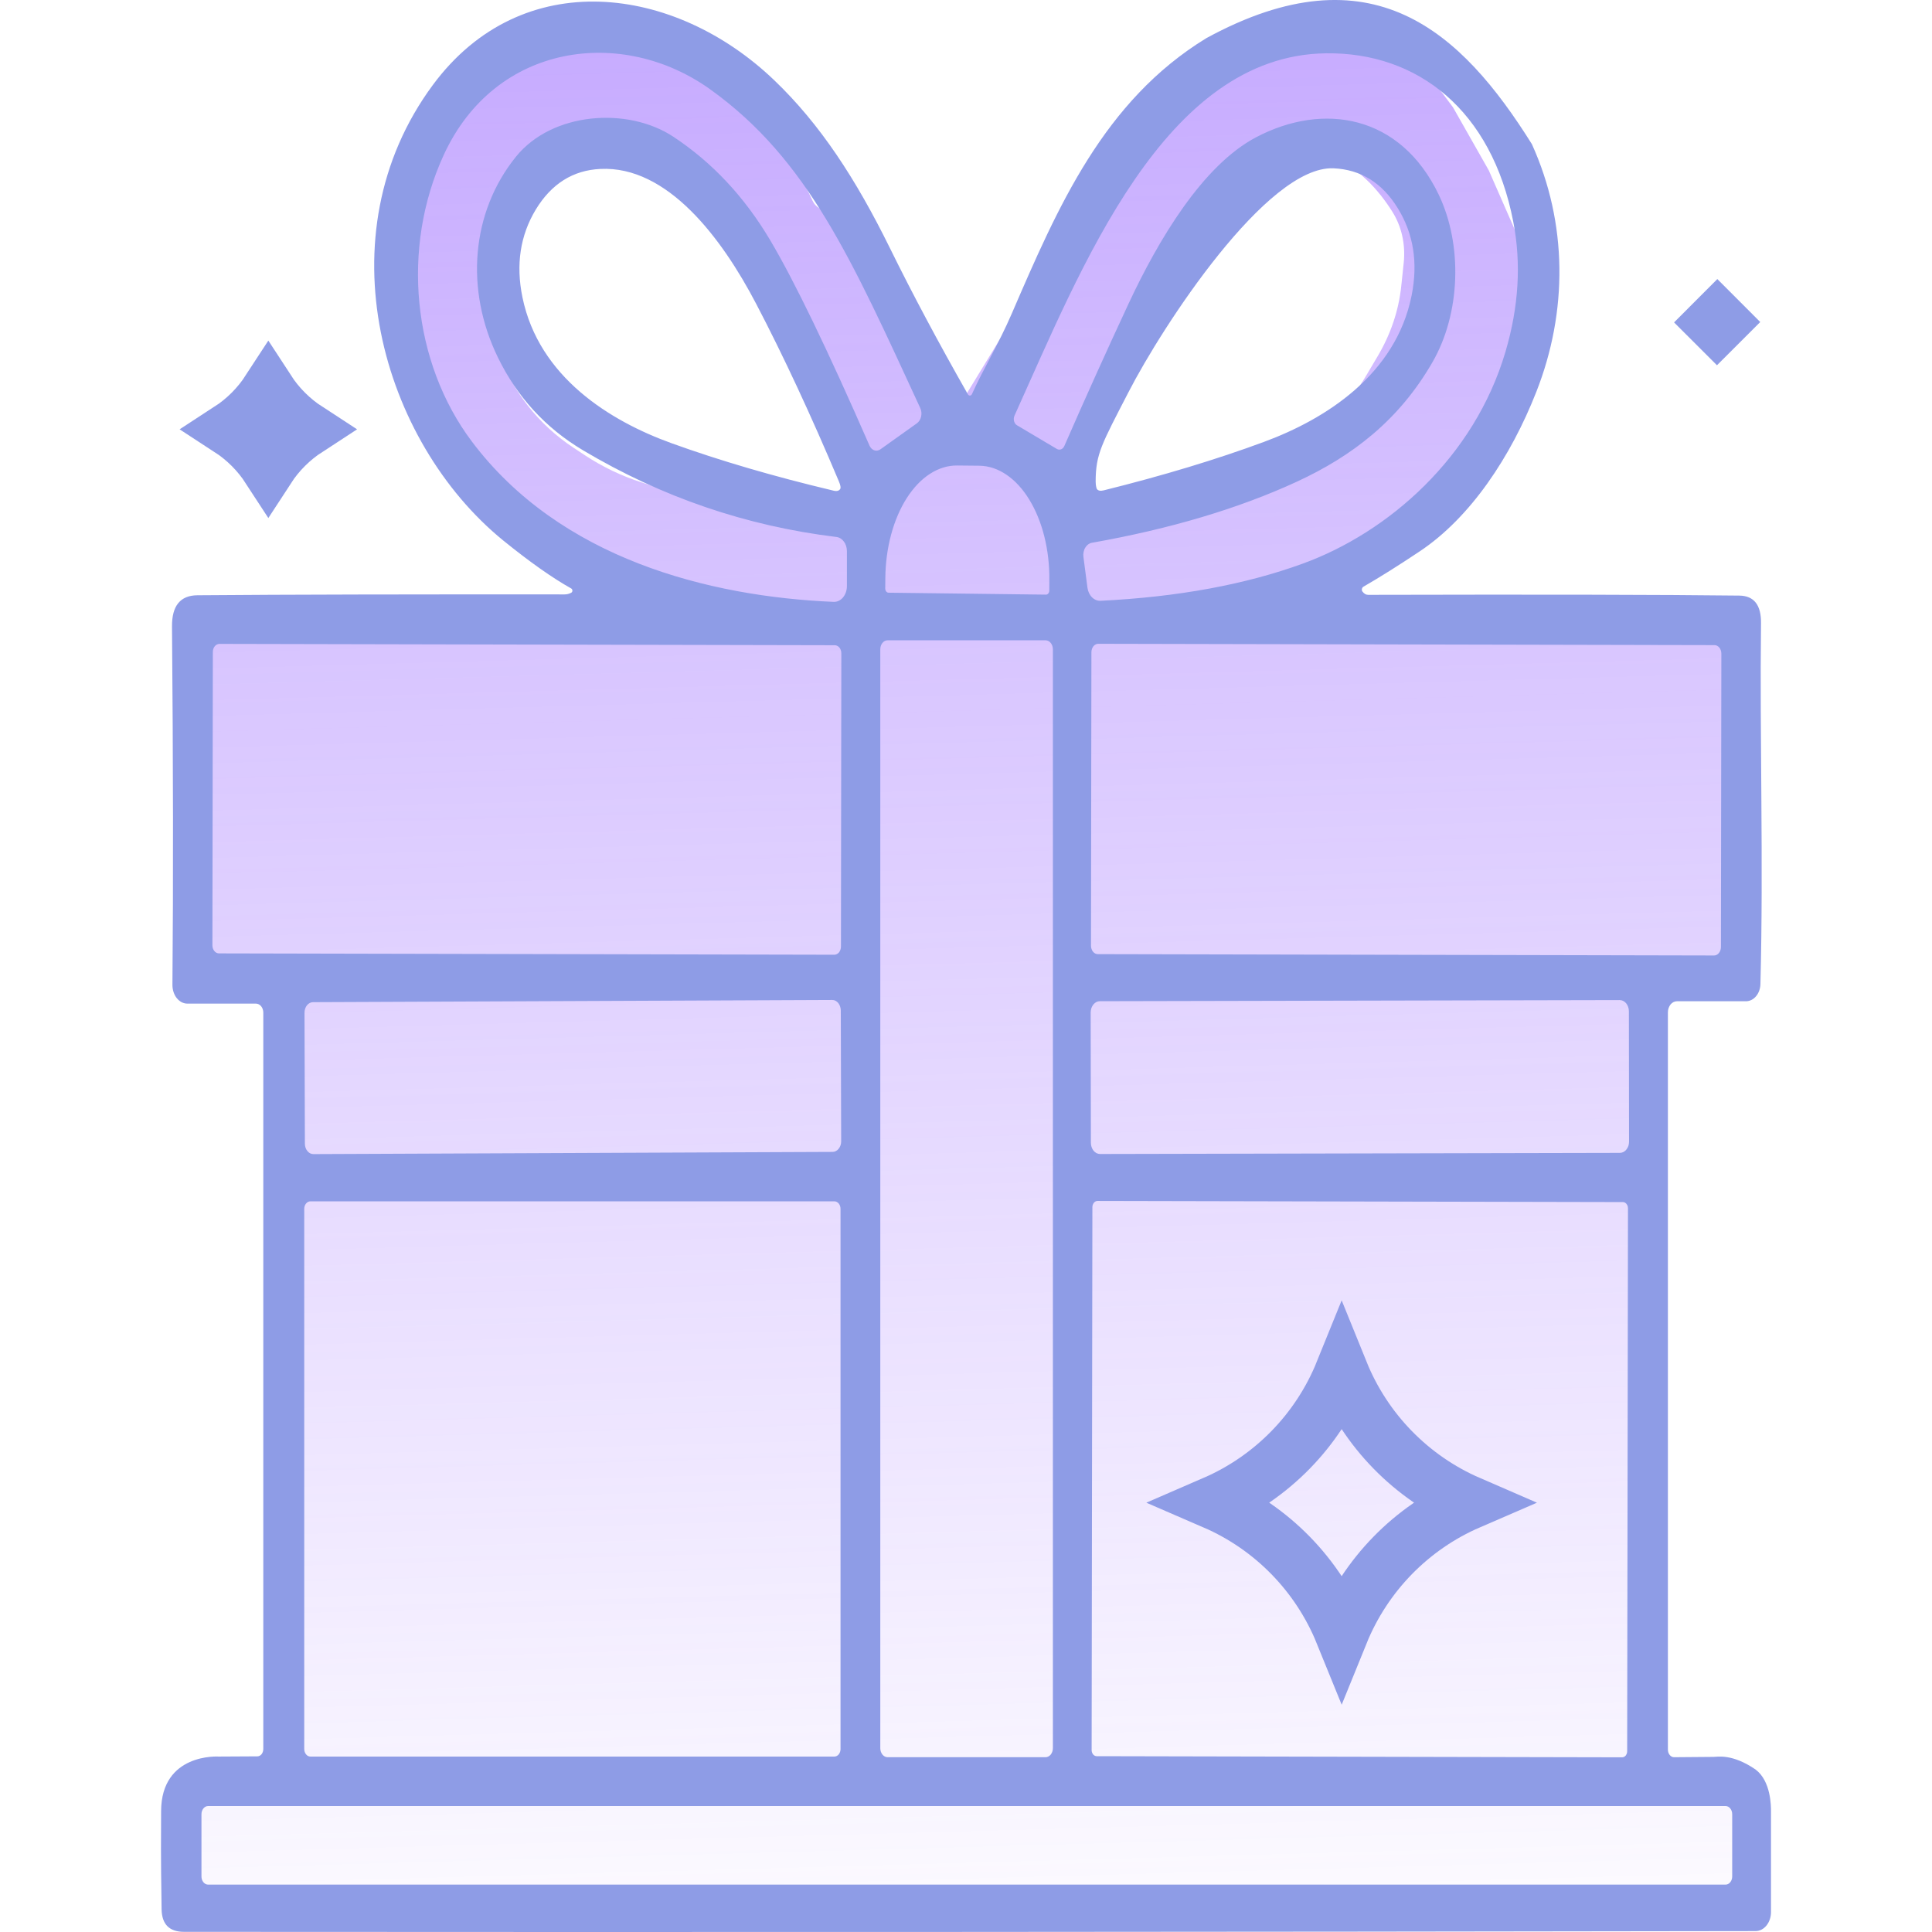 <svg width="36" height="36" viewBox="0 0 36 36" fill="none" xmlns="http://www.w3.org/2000/svg">
<path opacity="0.6" d="M24.183 0.979C24.965 0.901 25.9 0.852 26.462 1.273C26.666 1.426 26.92 1.799 27.074 1.999L27.742 3.176L28.235 4.301C28.352 4.566 28.454 4.843 28.447 5.133C28.432 5.83 28.091 6.586 27.808 7.251L27.64 7.646C27.459 8.069 27.213 8.469 26.91 8.831L25.932 10L24.058 11.112C23.671 11.342 23.257 11.514 22.832 11.629H32.713V18C32.713 18.401 31.89 18.512 31.485 18.512C31.081 18.512 30.752 18.837 30.752 19.237V32.496C30.752 32.847 31.179 33.068 31.62 33.226C32.044 33.377 32.42 33.657 32.443 34.106C32.451 34.257 32.451 34.416 32.451 34.576V35.577L3.718 35.926L3.5 35.099C3.351 34.534 3.638 33.457 4.228 33.438C4.723 33.421 5.248 33.539 5.248 33.048L5.461 19C5.461 18.623 4.939 18.512 4.558 18.512C4.183 18.512 3.877 18.215 3.867 17.845L3.722 11.5L10.662 11.629H13.386L12.508 11.529C11.957 11.467 11.414 11.304 10.907 11.051C10.694 10.944 10.502 10.801 10.321 10.646L8.955 9.482L7.615 6.967C7.374 6.312 7.295 5.626 7.385 4.968L7.61 3.319L8.085 2.451C8.194 2.252 8.313 2.056 8.48 1.903C9.002 1.428 9.82 1.113 10.515 1.001C11.092 0.908 11.699 0.96 12.28 1.152L12.325 1.167C12.843 1.338 13.33 1.612 13.751 1.969L13.859 2.06C14.41 2.525 14.849 3.102 15.14 3.739C15.166 3.796 15.208 3.844 15.261 3.877L15.372 3.932C15.425 3.964 15.468 4.012 15.498 4.067C15.628 4.307 15.884 4.694 15.98 4.854L17.238 7.473C17.471 7.857 17.422 8.31 17.14 8.591C17.331 8.556 17.556 8.538 17.82 8.538C17.917 8.538 18.008 8.543 18.095 8.552C17.815 8.218 17.778 7.719 18.041 7.288L20.714 2.915C21.183 2.147 21.928 1.558 22.787 1.273C22.968 1.214 23.152 1.168 23.337 1.137C23.408 1.125 23.479 1.113 23.55 1.1L23.97 1.008C24.04 0.995 24.111 0.986 24.183 0.979ZM16.1 10.97C16.07 11.116 16.03 11.256 15.98 11.379L15.88 11.629H16.25C16.145 11.485 16.108 11.276 16.1 10.97ZM24.79 2.941C24.594 2.891 24.392 2.959 24.209 3.045C24.026 3.131 23.826 3.177 23.629 3.224C22.872 3.404 22.259 3.999 21.858 4.699L20.678 6.764C20.627 6.853 20.582 6.945 20.544 7.039L20.114 8.101C19.928 8.562 19.49 8.862 19.036 8.91C19.43 9.245 19.537 9.743 19.557 10.134C19.728 9.971 19.947 9.846 20.207 9.785L22.705 9.204C23.009 9.133 23.302 9.007 23.567 8.832L23.931 8.592C24.558 8.178 25.084 7.629 25.46 6.994L25.676 6.629C25.915 6.224 26.063 5.782 26.11 5.334L26.156 4.898C26.192 4.557 26.119 4.224 25.945 3.946C25.699 3.55 25.273 3.066 24.79 2.941ZM13.097 3.994C12.47 3.271 11.369 2.747 10.509 2.997C9.729 3.224 9.221 4.424 9.156 5.226L9.138 5.463C9.111 5.797 9.155 6.141 9.267 6.473L9.298 6.566C9.538 7.28 10.031 7.91 10.684 8.341L10.896 8.481C11.225 8.698 11.581 8.869 11.951 8.987L14.599 9.832C14.7 9.864 15.396 9.496 15.5 9.5C15.806 9.511 15.986 9.703 16.076 9.972C16.077 9.512 16.143 9.106 16.493 8.845C16.079 8.84 15.658 8.581 15.485 8.156L14.896 6.706C14.8 6.469 14.663 6.246 14.491 6.048L13.097 3.994Z" fill="url(#paint0_linear_14568_147465)"/>
<path d="M25 25.562C25.444 26.658 26.3 27.532 27.38 28C26.3 28.467 25.444 29.342 25 30.436C24.555 29.341 23.699 28.467 22.619 28C23.699 27.532 24.556 26.658 25 25.562Z" stroke="#8E9CE6"/>
<path d="M10.645 11.044C10.651 11.041 10.656 11.036 10.66 11.029C10.664 11.022 10.666 11.014 10.666 11.005C10.666 10.997 10.664 10.989 10.66 10.982C10.656 10.975 10.651 10.969 10.645 10.966C10.291 10.768 9.869 10.47 9.378 10.072C7.114 8.229 5.993 4.387 8.065 1.584C9.727 -0.663 12.576 -0.28 14.428 1.496C15.285 2.316 15.95 3.339 16.582 4.622C17 5.472 17.485 6.381 18.035 7.347C18.039 7.355 18.045 7.361 18.052 7.365C18.059 7.369 18.067 7.371 18.074 7.371C18.082 7.37 18.089 7.367 18.096 7.363C18.102 7.358 18.108 7.351 18.111 7.343C18.336 6.846 18.596 6.437 18.854 5.841C19.711 3.854 20.566 1.879 22.48 0.71C25.564 -0.97 27.233 0.591 28.544 2.685C29.213 4.161 29.216 5.809 28.625 7.307C28.155 8.502 27.405 9.643 26.448 10.278C26.061 10.536 25.713 10.755 25.403 10.934C25.396 10.938 25.39 10.944 25.386 10.952C25.381 10.959 25.378 10.968 25.377 10.977C25.375 10.986 25.376 10.995 25.378 11.004C25.381 11.012 25.384 11.02 25.39 11.026C25.421 11.065 25.455 11.084 25.492 11.084C28.689 11.076 30.994 11.081 32.409 11.098C32.684 11.101 32.819 11.274 32.814 11.616C32.788 13.755 32.862 16.051 32.803 18.337C32.801 18.423 32.772 18.504 32.721 18.564C32.671 18.624 32.603 18.657 32.533 18.657H31.245C31.224 18.657 31.202 18.663 31.182 18.673C31.162 18.683 31.144 18.698 31.128 18.717C31.113 18.736 31.101 18.759 31.092 18.784C31.084 18.808 31.079 18.835 31.079 18.862V32.602C31.079 32.64 31.091 32.675 31.113 32.702C31.134 32.728 31.163 32.743 31.193 32.743L31.929 32.737C32.005 32.737 32.277 32.674 32.712 32.972C33 33.188 33 33.656 33 33.75L33 35.628C33 35.722 32.97 35.812 32.916 35.879C32.862 35.946 32.788 35.983 32.712 35.983C22.704 35.999 12.943 36.004 3.43 35.997C3.155 35.997 3.016 35.857 3.011 35.576C2.994 34.462 3.001 34.309 3.002 33.75C3.004 32.66 4.074 32.731 4.074 32.731L4.795 32.727C4.825 32.727 4.853 32.712 4.874 32.687C4.894 32.661 4.906 32.627 4.906 32.59V18.868C4.906 18.824 4.892 18.782 4.866 18.75C4.84 18.719 4.805 18.701 4.769 18.701H3.493C3.456 18.701 3.42 18.692 3.385 18.675C3.351 18.657 3.32 18.631 3.294 18.599C3.268 18.567 3.248 18.528 3.234 18.486C3.22 18.444 3.213 18.398 3.213 18.353C3.23 16.425 3.227 14.199 3.205 11.674C3.202 11.289 3.359 11.095 3.677 11.092C5.39 11.078 7.647 11.074 10.519 11.076C10.564 11.076 10.605 11.066 10.645 11.044ZM17.148 7.604C15.875 4.849 15.06 2.974 13.234 1.665C11.598 0.492 9.233 0.794 8.27 2.884C7.469 4.62 7.684 6.753 8.794 8.229C10.436 10.411 13.206 11.116 15.534 11.215C15.566 11.216 15.598 11.21 15.627 11.196C15.657 11.182 15.685 11.16 15.708 11.133C15.731 11.105 15.749 11.072 15.762 11.036C15.774 10.999 15.781 10.96 15.781 10.92V10.27C15.781 10.204 15.761 10.14 15.725 10.092C15.689 10.043 15.639 10.012 15.586 10.006C13.902 9.801 12.327 9.262 10.863 8.39C10.165 7.974 9.637 7.398 9.279 6.663C8.662 5.4 8.778 3.954 9.614 2.92C10.288 2.086 11.697 1.985 12.549 2.549C13.276 3.03 13.877 3.674 14.354 4.48C14.802 5.236 15.418 6.51 16.201 8.301C16.21 8.323 16.223 8.341 16.238 8.357C16.253 8.372 16.27 8.383 16.289 8.39C16.308 8.397 16.328 8.399 16.347 8.396C16.367 8.393 16.386 8.385 16.403 8.374L17.085 7.888C17.124 7.86 17.152 7.815 17.164 7.761C17.176 7.708 17.17 7.651 17.148 7.604ZM18.95 7.924L19.694 8.366C19.718 8.38 19.747 8.382 19.773 8.372C19.799 8.361 19.82 8.339 19.833 8.309C20.223 7.416 20.621 6.534 21.028 5.661C21.581 4.476 22.407 3.082 23.407 2.557C24.654 1.901 26.095 2.132 26.811 3.632C27.256 4.568 27.216 5.839 26.693 6.747C26.068 7.834 25.194 8.5 24.166 8.975C23.082 9.475 21.808 9.855 20.345 10.114C20.32 10.118 20.297 10.129 20.276 10.144C20.255 10.16 20.236 10.181 20.222 10.205C20.207 10.229 20.197 10.257 20.191 10.287C20.185 10.316 20.184 10.347 20.188 10.377L20.263 10.95C20.272 11.02 20.302 11.084 20.347 11.129C20.391 11.174 20.448 11.197 20.506 11.195C21.947 11.124 23.202 10.893 24.273 10.503C25.867 9.923 27.468 8.528 28.051 6.559C28.3 5.718 28.349 4.908 28.197 4.129C27.795 2.052 26.417 0.973 24.711 0.993C21.689 1.029 20.154 4.983 18.904 7.744C18.897 7.76 18.893 7.777 18.891 7.794C18.89 7.812 18.891 7.83 18.895 7.847C18.9 7.864 18.907 7.879 18.916 7.893C18.925 7.906 18.937 7.917 18.95 7.924ZM9.984 3.904C9.693 4.385 9.61 4.931 9.735 5.54C10.041 7.028 11.369 7.846 12.514 8.259C13.411 8.583 14.414 8.877 15.525 9.141C15.591 9.158 15.634 9.147 15.656 9.111C15.67 9.089 15.662 9.041 15.631 8.969C15.109 7.731 14.596 6.628 14.09 5.661C13.444 4.424 12.431 3.086 11.187 3.148C10.677 3.172 10.276 3.424 9.984 3.904ZM26.046 3.88C25.754 3.406 25.354 3.158 24.846 3.136C23.608 3.088 21.663 6.072 21.028 7.307C20.53 8.273 20.416 8.458 20.416 8.975C20.416 9.057 20.436 9.107 20.436 9.107C20.458 9.143 20.502 9.153 20.566 9.137C21.669 8.863 22.666 8.562 23.555 8.233C24.693 7.812 26.008 6.986 26.304 5.504C26.425 4.896 26.339 4.355 26.046 3.88ZM16.557 11.044L19.49 11.08C19.506 11.08 19.522 11.073 19.533 11.059C19.545 11.045 19.552 11.026 19.552 11.006L19.553 10.808C19.556 10.53 19.524 10.255 19.46 9.998C19.396 9.741 19.3 9.507 19.179 9.309C19.058 9.111 18.914 8.954 18.754 8.846C18.595 8.737 18.424 8.681 18.25 8.678L17.837 8.674C17.486 8.67 17.148 8.888 16.897 9.28C16.646 9.673 16.502 10.208 16.497 10.768L16.495 10.966C16.495 10.976 16.497 10.986 16.5 10.996C16.503 11.005 16.507 11.014 16.513 11.021C16.519 11.028 16.526 11.034 16.533 11.038C16.541 11.042 16.549 11.044 16.557 11.044ZM19.619 12.099C19.619 12.054 19.604 12.011 19.579 11.98C19.553 11.948 19.518 11.931 19.482 11.931H16.539C16.503 11.931 16.468 11.948 16.443 11.98C16.417 12.011 16.403 12.054 16.403 12.099V32.574C16.403 32.619 16.417 32.662 16.443 32.694C16.468 32.725 16.503 32.743 16.539 32.743H19.482C19.518 32.743 19.553 32.725 19.579 32.694C19.604 32.662 19.619 32.619 19.619 32.574V12.099ZM15.677 12.174C15.677 12.154 15.674 12.134 15.668 12.116C15.662 12.098 15.653 12.081 15.642 12.067C15.63 12.053 15.617 12.042 15.602 12.035C15.587 12.027 15.572 12.023 15.556 12.023L4.088 11.998C4.072 11.998 4.056 12.002 4.041 12.01C4.027 12.017 4.013 12.028 4.002 12.042C3.99 12.056 3.981 12.073 3.975 12.091C3.969 12.109 3.966 12.129 3.966 12.149L3.958 17.614C3.958 17.634 3.961 17.654 3.967 17.672C3.973 17.69 3.982 17.707 3.994 17.721C4.005 17.735 4.018 17.746 4.033 17.753C4.048 17.761 4.064 17.765 4.08 17.765L15.547 17.79C15.563 17.79 15.579 17.786 15.594 17.778C15.609 17.771 15.622 17.76 15.634 17.746C15.645 17.732 15.654 17.715 15.66 17.697C15.666 17.679 15.67 17.659 15.67 17.639L15.677 12.174ZM32.075 12.178C32.075 12.157 32.071 12.137 32.065 12.118C32.059 12.099 32.049 12.082 32.038 12.067C32.026 12.053 32.012 12.041 31.996 12.033C31.981 12.025 31.965 12.021 31.948 12.021L20.464 11.996C20.447 11.996 20.431 12 20.416 12.008C20.4 12.016 20.386 12.027 20.374 12.042C20.363 12.056 20.353 12.074 20.347 12.093C20.34 12.112 20.337 12.132 20.337 12.152L20.329 17.622C20.329 17.643 20.332 17.663 20.339 17.682C20.345 17.701 20.355 17.718 20.366 17.733C20.378 17.747 20.392 17.759 20.407 17.767C20.423 17.775 20.439 17.779 20.456 17.779L31.94 17.804C31.956 17.804 31.973 17.8 31.988 17.792C32.004 17.784 32.018 17.773 32.029 17.758C32.041 17.744 32.051 17.726 32.057 17.707C32.063 17.688 32.067 17.668 32.067 17.647L32.075 12.178ZM15.667 18.828C15.667 18.803 15.662 18.777 15.654 18.753C15.646 18.73 15.634 18.708 15.62 18.69C15.605 18.672 15.587 18.657 15.568 18.647C15.548 18.637 15.528 18.633 15.507 18.633L5.833 18.674C5.791 18.674 5.75 18.695 5.72 18.732C5.69 18.769 5.674 18.819 5.674 18.871L5.681 21.309C5.681 21.335 5.685 21.361 5.693 21.385C5.701 21.409 5.713 21.43 5.728 21.448C5.743 21.466 5.76 21.481 5.78 21.491C5.799 21.5 5.82 21.505 5.841 21.505L15.515 21.464C15.557 21.463 15.598 21.443 15.627 21.406C15.657 21.369 15.674 21.319 15.674 21.267L15.667 18.828ZM30.352 18.845C30.352 18.789 30.334 18.736 30.302 18.696C30.27 18.657 30.226 18.635 30.181 18.635L20.494 18.656C20.471 18.656 20.449 18.661 20.428 18.672C20.408 18.683 20.389 18.698 20.373 18.718C20.357 18.737 20.345 18.761 20.336 18.786C20.328 18.812 20.323 18.839 20.323 18.867L20.327 21.293C20.327 21.349 20.345 21.402 20.377 21.442C20.409 21.481 20.453 21.503 20.498 21.503L30.185 21.482C30.207 21.482 30.229 21.477 30.25 21.466C30.271 21.455 30.29 21.44 30.305 21.42C30.321 21.401 30.334 21.377 30.343 21.352C30.351 21.326 30.355 21.299 30.355 21.271L30.352 18.845ZM15.662 22.525C15.662 22.488 15.65 22.452 15.629 22.426C15.607 22.4 15.578 22.385 15.548 22.385H5.783C5.753 22.385 5.724 22.4 5.703 22.426C5.681 22.452 5.669 22.488 5.669 22.525V32.59C5.669 32.628 5.681 32.663 5.703 32.69C5.724 32.716 5.753 32.731 5.783 32.731H15.548C15.578 32.731 15.607 32.716 15.629 32.69C15.65 32.663 15.662 32.628 15.662 32.59V22.525ZM30.335 22.516C30.335 22.501 30.332 22.485 30.328 22.471C30.323 22.457 30.316 22.444 30.307 22.433C30.299 22.423 30.288 22.414 30.277 22.408C30.265 22.402 30.253 22.399 30.241 22.399L20.45 22.378C20.437 22.378 20.425 22.381 20.413 22.387C20.402 22.393 20.391 22.401 20.383 22.412C20.374 22.423 20.367 22.436 20.362 22.45C20.357 22.464 20.355 22.479 20.355 22.494L20.341 32.608C20.34 32.623 20.343 32.638 20.348 32.652C20.352 32.666 20.359 32.679 20.368 32.69C20.377 32.701 20.387 32.709 20.399 32.715C20.41 32.721 20.422 32.724 20.435 32.724L30.226 32.745C30.238 32.745 30.251 32.742 30.262 32.737C30.273 32.731 30.284 32.722 30.293 32.712C30.301 32.701 30.308 32.688 30.313 32.674C30.318 32.66 30.32 32.645 30.32 32.629L30.335 22.516ZM32.277 33.806C32.277 33.765 32.264 33.726 32.241 33.698C32.218 33.669 32.187 33.653 32.154 33.653H3.877C3.845 33.653 3.813 33.669 3.79 33.698C3.767 33.726 3.754 33.765 3.754 33.806V34.965C3.754 34.984 3.757 35.004 3.763 35.023C3.769 35.041 3.778 35.058 3.79 35.072C3.801 35.086 3.815 35.098 3.83 35.105C3.845 35.113 3.861 35.117 3.877 35.117H32.154C32.187 35.117 32.218 35.101 32.241 35.072C32.264 35.044 32.277 35.005 32.277 34.965V33.806Z" fill="#8E9CE6"/>
<path d="M5 7.264C4.809 7.558 4.559 7.809 4.265 8C4.559 8.191 4.809 8.441 5 8.735C5.191 8.441 5.442 8.191 5.736 8C5.442 7.809 5.191 7.558 5 7.264Z" stroke="#8E9CE6" stroke-linecap="round"/>
<path d="M32 5.921C31.974 5.948 31.949 5.974 31.922 6C31.949 6.025 31.975 6.051 32 6.078C32.026 6.051 32.052 6.026 32.079 6C32.052 5.974 32.026 5.948 32 5.921Z" stroke="#8E9CE6" stroke-linecap="round"/>
<defs>
<linearGradient id="paint0_linear_14568_147465" x1="17.304" y1="-7.184" x2="18.595" y2="39.324" gradientUnits="userSpaceOnUse">
<stop stop-color="#8E57FF"/>
<stop offset="0.967" stop-color="#8E57FF" stop-opacity="0"/>
</linearGradient>
</defs>
</svg>
